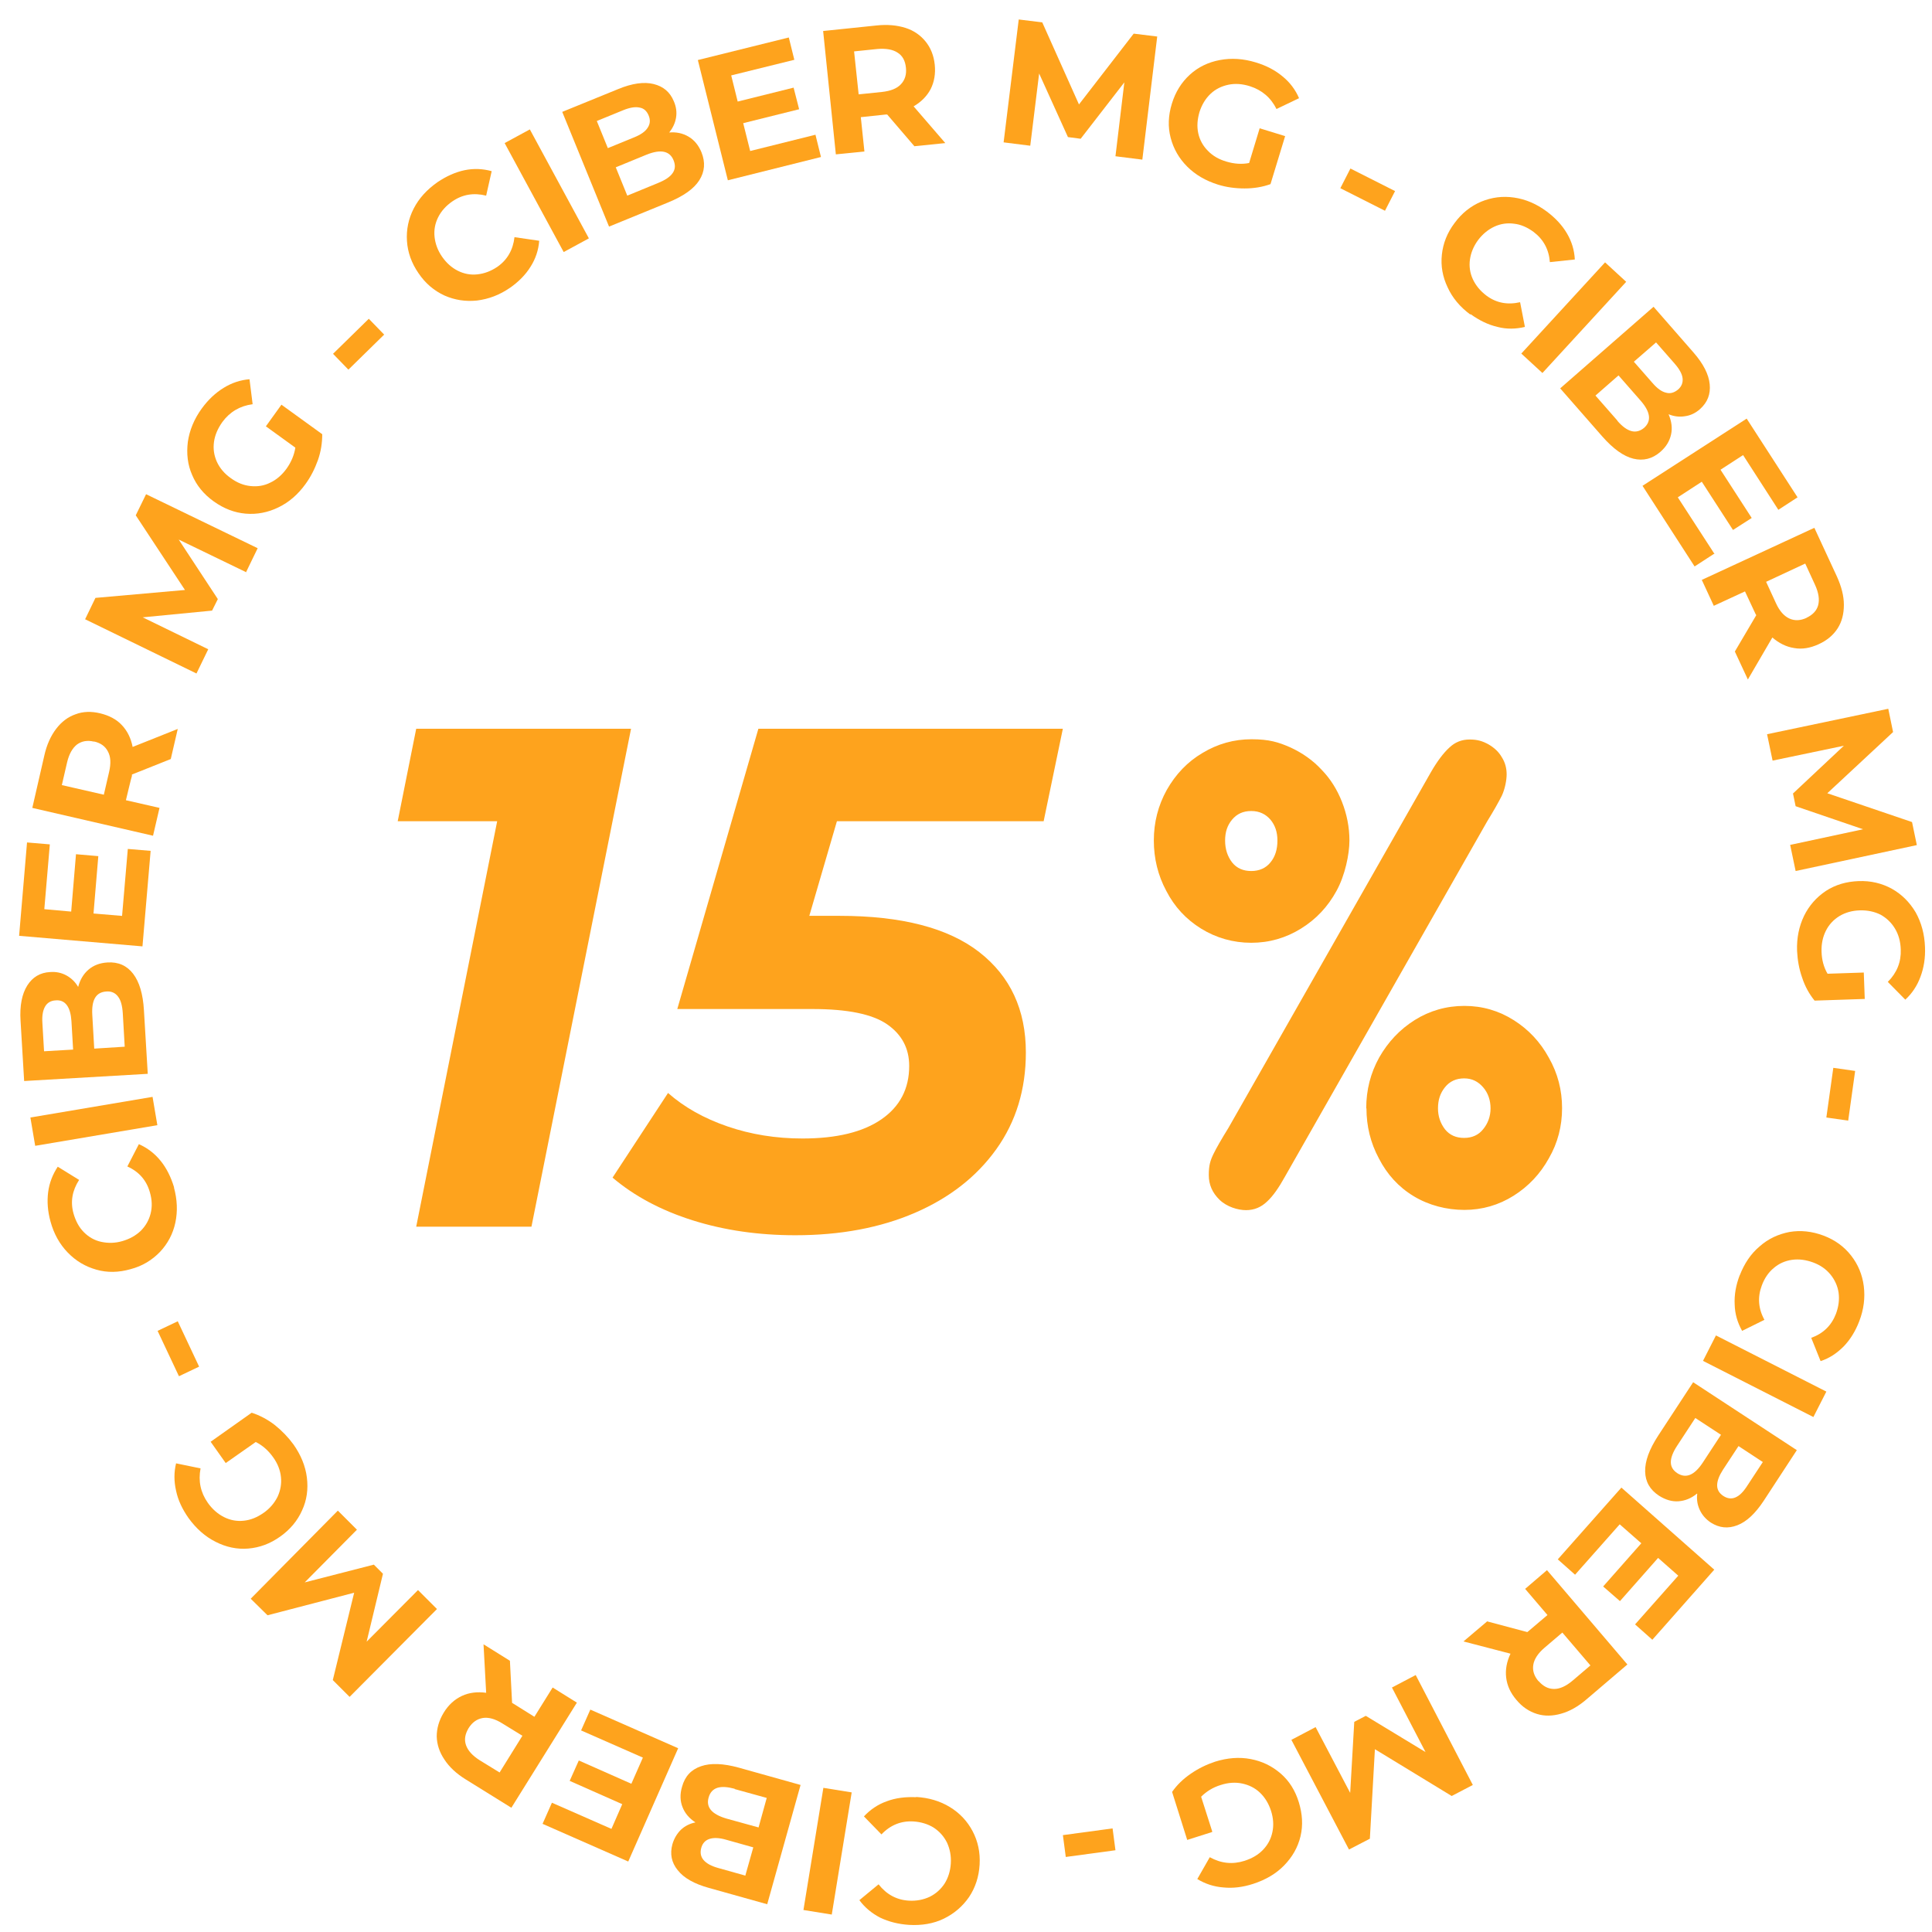 <?xml version="1.0" encoding="utf-8"?>
<!-- Generator: Adobe Illustrator 16.0.0, SVG Export Plug-In . SVG Version: 6.00 Build 0)  -->
<!DOCTYPE svg PUBLIC "-//W3C//DTD SVG 1.1//EN" "http://www.w3.org/Graphics/SVG/1.1/DTD/svg11.dtd">
<svg version="1.1" id="Capa_1" xmlns="http://www.w3.org/2000/svg" xmlns:xlink="http://www.w3.org/1999/xlink" x="0px" y="0px"
	 width="1080px" height="1080px" viewBox="0 0 1080 1080" enable-background="new 0 0 1080 1080" xml:space="preserve">
<g>
	<defs>
		<rect id="SVGID_1_" width="1080" height="1080"/>
	</defs>
	<clipPath id="SVGID_2_">
		<use xlink:href="#SVGID_1_"  overflow="visible"/>
	</clipPath>
	<path clip-path="url(#SVGID_2_)" fill="#FEA31D" d="M512.056,1004.513c7.111,0.402,13.417,2.28,18.918,5.635
		c5.5,3.354,9.793,7.915,12.746,13.55c2.95,5.636,4.291,11.807,3.89,18.649c-0.402,6.843-2.415,12.879-5.903,18.113
		c-3.622,5.23-8.318,9.256-14.088,12.074c-5.768,2.816-12.343,3.89-19.453,3.488c-6.038-0.402-11.27-1.744-16.1-4.025
		c-4.696-2.415-8.586-5.637-11.672-9.794l10.732-8.854c4.428,5.634,10.063,8.722,16.905,9.124c4.293,0.268,8.184-0.538,11.673-2.148
		c3.488-1.743,6.171-4.158,8.318-7.38c2.013-3.219,3.22-6.975,3.488-11.269c0.269-4.293-0.536-8.185-2.146-11.673
		c-1.745-3.486-4.159-6.17-7.378-8.318c-3.221-2.012-7.112-3.219-11.404-3.488c-6.842-0.402-12.88,2.013-17.844,7.246l-9.794-10.063
		c3.488-3.756,7.781-6.708,12.746-8.452c4.963-1.878,10.465-2.549,16.502-2.281L512.056,1004.513z"/>
	<polygon clip-path="url(#SVGID_2_)" fill="#FEA31D" points="464.964,1070.252 449.132,1067.703 460.269,999.415 476.1,1001.962 	
		"/>
	<path clip-path="url(#SVGID_2_)" fill="#FEA31D" d="M388.759,1018.733c-3.489-2.28-5.903-5.098-7.245-8.586
		c-1.342-3.354-1.476-7.246-0.269-11.271c1.61-5.903,5.099-9.66,10.599-11.537c5.367-1.879,12.478-1.61,21.198,0.805l34.48,9.66
		l-18.649,66.679l-32.603-9.122c-8.183-2.281-13.952-5.501-17.441-9.93c-3.488-4.294-4.427-9.122-2.952-14.488
		c0.939-3.222,2.549-5.903,4.696-8.051C382.855,1020.746,385.539,1019.403,388.759,1018.733 M416.665,1048.385l4.427-15.698
		l-15.294-4.294c-3.757-1.073-6.842-1.207-9.257-0.402s-3.891,2.551-4.563,5.099c-0.67,2.551-0.268,4.831,1.343,6.708
		c1.61,1.879,4.293,3.354,8.184,4.427l15.294,4.294L416.665,1048.385z M410.761,999.95c-4.024-1.073-7.245-1.342-9.794-0.535
		c-2.415,0.805-4.025,2.547-4.83,5.365c-1.61,5.501,1.745,9.392,9.928,11.807l17.979,4.965l4.561-16.503l-17.978-4.964
		L410.761,999.95z"/>
	<polygon clip-path="url(#SVGID_2_)" fill="#FEA31D" points="324.762,967.483 329.995,955.676 379.099,977.277 351.192,1040.603 
		303.296,1019.539 308.528,1007.732 341.801,1022.356 347.838,1008.537 318.457,995.523 323.555,984.119 352.937,997.134 
		359.376,982.509 324.896,967.348 	"/>
	<path clip-path="url(#SVGID_2_)" fill="#FEA31D" d="M285.049,928.439l1.208,23.479l0.671,0.402l11.806,7.38l10.196-16.368
		l13.551,8.453l-36.626,58.764l-25.491-15.831c-5.233-3.221-9.258-6.977-11.941-11.135c-2.816-4.161-4.158-8.454-4.292-12.881
		c0-4.428,1.208-8.855,3.89-13.282c2.684-4.429,6.172-7.514,10.197-9.392c4.025-1.879,8.587-2.416,13.551-1.745l-1.476-27.101
		l14.624,9.123L285.049,928.439z M261.973,966.007c-2.012,3.354-2.549,6.439-1.476,9.526c1.074,3.085,3.623,5.902,7.647,8.452
		l11.135,6.842l12.746-20.526l-11.136-6.842c-4.024-2.55-7.781-3.623-11.001-3.088C266.668,960.909,263.985,962.788,261.973,966.007
		"/>
	<polygon clip-path="url(#SVGID_2_)" fill="#FEA31D" points="199.587,855.052 170.339,884.568 208.978,874.642 214.077,879.739 
		204.953,917.707 233.664,888.862 244.264,899.462 195.427,948.566 186.036,939.174 197.977,890.338 149.543,902.949 
		140.151,893.692 188.854,844.453 199.452,855.052 	"/>
	<path clip-path="url(#SVGID_2_)" fill="#FEA31D" d="M126.199,817.89l-8.453-11.94l22.942-16.234
		c4.562,1.475,8.855,3.757,12.879,6.843c4.025,3.22,7.514,6.841,10.465,10.866c4.159,5.904,6.708,12.075,7.513,18.517
		c0.805,6.439,0,12.61-2.683,18.379c-2.549,5.771-6.708,10.732-12.209,14.624c-5.635,4.025-11.538,6.171-17.844,6.708
		c-6.306,0.538-12.477-0.805-18.246-3.755c-5.903-2.953-10.868-7.38-15.161-13.283c-3.488-4.965-5.904-10.063-6.977-15.295
		c-1.208-5.232-1.208-10.33,0-15.296l13.686,2.817c-1.342,7.112,0,13.417,4.024,19.187c2.549,3.622,5.635,6.306,9.123,8.051
		c3.488,1.744,7.11,2.415,11.001,2.013c3.891-0.403,7.513-1.879,11.136-4.43c3.488-2.414,6.037-5.501,7.781-8.986
		c1.61-3.49,2.281-7.247,1.879-11.002c-0.403-3.892-1.879-7.649-4.428-11.136c-2.683-3.758-5.903-6.575-9.659-8.454l-16.636,11.673
		L126.199,817.89z"/>
	<polygon clip-path="url(#SVGID_2_)" fill="#FEA31D" points="100.037,769.322 88.096,743.964 99.366,738.599 111.307,763.956 	"/>
	<path clip-path="url(#SVGID_2_)" fill="#FEA31D" d="M97.219,663.734c1.879,6.842,2.147,13.416,0.805,19.723
		c-1.342,6.305-4.293,11.806-8.587,16.369c-4.427,4.56-9.793,7.913-16.502,9.658c-6.574,1.879-13.014,2.013-19.052,0.268
		c-6.171-1.744-11.404-4.83-15.965-9.523c-4.561-4.696-7.781-10.467-9.66-17.309c-1.61-5.77-2.012-11.27-1.341-16.504
		c0.671-5.231,2.549-9.927,5.367-14.221l11.94,7.381c-3.891,6.036-4.964,12.341-3.086,18.915c1.208,4.16,3.086,7.649,5.77,10.332
		c2.683,2.684,5.903,4.561,9.66,5.366c3.756,0.805,7.647,0.805,11.807-0.402c4.159-1.208,7.513-3.087,10.33-5.769
		c2.684-2.685,4.562-5.903,5.5-9.66c0.939-3.758,0.805-7.648-0.402-11.808c-1.877-6.708-6.038-11.537-12.611-14.49l6.44-12.477
		c4.83,2.146,8.855,5.233,12.209,9.392c3.354,4.159,5.77,9.123,7.514,14.893L97.219,663.734z"/>
	<polygon clip-path="url(#SVGID_2_)" fill="#FEA31D" points="19.671,640.523 16.988,624.693 85.279,613.154 87.962,628.985 	"/>
	<path clip-path="url(#SVGID_2_)" fill="#FEA31D" d="M43.688,551.707c1.073-4.025,2.951-7.245,5.769-9.66
		c2.817-2.415,6.306-3.757,10.599-4.025c6.037-0.402,10.868,1.745,14.356,6.307c3.488,4.562,5.5,11.271,6.038,20.258l2.147,35.689
		L13.5,604.299l-2.013-33.675c-0.537-8.452,0.805-15.025,3.756-19.722c2.952-4.696,7.245-7.246,12.746-7.514
		c3.354-0.269,6.439,0.402,9.123,1.878C39.796,546.742,42.077,548.89,43.688,551.707 M24.636,587.663l16.233-0.939l-0.939-15.965
		c-0.267-3.892-1.072-6.844-2.549-8.856c-1.476-2.012-3.623-2.95-6.306-2.684c-2.684,0.136-4.696,1.343-5.903,3.489
		s-1.744,5.099-1.476,9.123l0.939,15.967V587.663z M68.642,566.465c-0.268-4.159-1.073-7.379-2.684-9.392
		c-1.475-2.013-3.756-3.085-6.574-2.817c-5.769,0.402-8.317,4.696-7.781,13.282l1.072,18.649l17.04-1.073L68.642,566.465z"/>
	<polygon clip-path="url(#SVGID_2_)" fill="#FEA31D" points="71.459,474.562 84.205,475.635 79.644,529.033 10.683,523.13 
		15.11,470.939 27.855,472.013 24.77,508.238 39.796,509.579 42.479,477.514 54.958,478.587 52.274,510.653 68.239,511.994 
		71.459,474.428 	"/>
	<path clip-path="url(#SVGID_2_)" fill="#FEA31D" d="M95.609,424.25l-21.869,8.72v0.806c-0.134,0-3.354,13.551-3.354,13.551
		l18.783,4.292l-3.623,15.563L18.062,451.62l6.708-29.247c1.342-6.038,3.622-11.001,6.574-14.893
		c2.952-3.891,6.574-6.708,10.867-8.184c4.159-1.609,8.855-1.743,13.819-0.537c4.964,1.208,9.123,3.354,12.075,6.574
		c3.086,3.22,5.099,7.379,6.038,12.209l25.223-10.063l-3.891,16.771H95.609z M52.542,414.59c-3.756-0.939-6.976-0.268-9.525,1.61
		c-2.55,2.012-4.428,5.366-5.5,9.928l-2.952,12.745l23.479,5.366l2.952-12.745c1.073-4.696,0.939-8.452-0.671-11.404
		c-1.476-2.951-4.159-4.831-7.916-5.635L52.542,414.59z"/>
	<polygon clip-path="url(#SVGID_2_)" fill="#FEA31D" points="137.334,319.736 99.903,301.624 121.771,334.897 118.551,341.337 
		79.778,345.093 116.404,362.937 109.83,376.488 47.578,346.167 53.347,334.226 103.391,329.799 75.887,288.073 81.656,276.267 
		144.042,306.454 137.468,320.004 	"/>
	<path clip-path="url(#SVGID_2_)" fill="#FEA31D" d="M148.738,238.164l8.587-11.941l22.808,16.503c0,4.696-0.671,9.525-2.415,14.489
		c-1.744,4.83-4.025,9.392-6.977,13.417c-4.159,5.769-9.257,10.196-15.16,13.015c-5.769,2.816-11.94,4.024-18.246,3.487
		c-6.307-0.536-12.209-2.817-17.844-6.842c-5.635-4.025-9.661-8.989-12.075-14.758c-2.55-5.77-3.221-11.941-2.416-18.515
		c0.939-6.44,3.488-12.746,7.782-18.649c3.622-4.964,7.647-8.721,12.208-11.538c4.562-2.818,9.392-4.428,14.491-4.831l1.743,13.954
		c-7.111,0.938-12.746,4.292-16.905,9.928c-2.549,3.622-4.158,7.245-4.695,11.135c-0.537,3.89,0,7.513,1.61,11.136
		c1.61,3.488,4.159,6.574,7.781,9.123c3.489,2.549,7.111,4.025,11.001,4.427c3.891,0.403,7.513-0.134,11.002-1.878
		c3.488-1.61,6.574-4.292,9.123-7.781c2.684-3.757,4.294-7.647,4.965-11.807l-16.502-11.941L148.738,238.164z"/>
	<polygon clip-path="url(#SVGID_2_)" fill="#FEA31D" points="186.17,197.781 206.161,178.192 214.748,187.047 194.756,206.635 	"/>
	<path clip-path="url(#SVGID_2_)" fill="#FEA31D" d="M285.049,160.886c-5.77,4.025-11.94,6.305-18.381,7.11
		c-6.44,0.67-12.477-0.269-18.247-2.818c-5.769-2.684-10.598-6.708-14.489-12.477c-3.891-5.635-6.038-11.672-6.44-17.978
		c-0.403-6.306,0.805-12.344,3.757-18.112c2.951-5.77,7.379-10.6,13.282-14.758c4.964-3.354,10.062-5.635,15.161-6.708
		c5.232-1.074,10.331-0.805,15.161,0.537l-3.086,13.685c-6.977-1.744-13.283-0.671-18.917,3.22
		c-3.488,2.415-6.171,5.367-7.915,8.854c-1.745,3.488-2.416,7.111-2.012,11.002c0.402,3.757,1.744,7.513,4.158,11.001
		c2.416,3.488,5.367,6.171,8.855,7.916c3.488,1.744,7.111,2.415,10.867,2.013c3.891-0.403,7.513-1.745,11.135-4.159
		c5.635-3.891,8.855-9.525,9.661-16.636l13.819,2.013c-0.402,5.232-2.013,10.062-4.83,14.489
		c-2.817,4.562-6.708,8.453-11.672,11.941L285.049,160.886z"/>
	<polygon clip-path="url(#SVGID_2_)" fill="#FEA31D" points="282.098,79.984 296.185,72.337 329.189,133.248 315.102,140.895 	"/>
	<path clip-path="url(#SVGID_2_)" fill="#FEA31D" d="M373.866,74.081c4.159-0.402,7.782,0.402,11.001,2.281
		c3.22,1.879,5.635,4.83,7.245,8.722c2.281,5.634,1.879,10.866-1.207,15.696c-3.085,4.831-8.854,8.855-17.307,12.343l-33.139,13.551
		l-26.162-64.132l31.261-12.745c7.781-3.22,14.489-4.159,19.855-2.817c5.368,1.342,9.123,4.428,11.27,9.66
		c1.342,3.086,1.745,6.172,1.208,9.257c-0.536,3.086-1.877,5.77-3.89,8.318L373.866,74.081z M333.617,67.641l6.171,15.161
		l14.758-6.038c3.623-1.476,6.171-3.22,7.513-5.366c1.342-2.013,1.611-4.293,0.537-6.842c-1.073-2.549-2.684-4.025-5.098-4.427
		c-2.416-0.536-5.501,0-9.124,1.476L333.617,67.641z M367.963,102.255c3.891-1.61,6.574-3.354,8.05-5.501
		c1.476-2.147,1.609-4.428,0.537-7.11c-2.146-5.366-7.245-6.306-15.026-3.219l-17.307,7.11l6.439,15.832L367.963,102.255z"/>
	<polygon clip-path="url(#SVGID_2_)" fill="#FEA31D" points="455.841,75.288 458.926,87.766 406.871,100.779 390.1,33.563 
		440.949,20.951 444.035,33.429 408.749,42.15 412.372,56.773 443.632,48.992 446.718,61.066 415.457,68.849 419.349,84.412 
		455.975,75.288 	"/>
	<path clip-path="url(#SVGID_2_)" fill="#FEA31D" d="M511.251,81.862l-15.296-17.843h-0.804l-13.954,1.476l2.013,19.186
		l-15.966,1.61l-7.11-68.96l29.784-3.086c6.171-0.671,11.539-0.134,16.234,1.342c4.696,1.477,8.453,4.159,11.27,7.648
		c2.818,3.488,4.563,7.781,5.098,12.879c0.537,5.098-0.268,9.66-2.28,13.685c-2.146,4.025-5.232,7.111-9.526,9.66l17.71,20.527
		l-17.173,1.745V81.862z M506.421,37.856c-0.402-3.891-1.878-6.708-4.695-8.452c-2.684-1.745-6.44-2.415-11.27-2.013l-13.015,1.342
		l2.549,24.016l13.014-1.342c4.83-0.537,8.318-1.878,10.599-4.293C505.885,44.699,506.823,41.613,506.421,37.856"/>
	<polygon clip-path="url(#SVGID_2_)" fill="#FEA31D" points="623.546,87.363 628.511,46.041 604.094,77.569 596.982,76.63 
		580.882,41.076 575.918,81.459 561.025,79.582 569.479,10.889 582.627,12.5 603.153,58.383 633.743,18.805 646.891,20.415 
		638.572,89.241 623.68,87.363 	"/>
	<path clip-path="url(#SVGID_2_)" fill="#FEA31D" d="M704.447,71.8l13.953,4.293l-8.184,26.833
		c-4.427,1.61-9.259,2.415-14.489,2.415c-5.099,0-10.198-0.67-14.894-2.146c-6.842-2.147-12.609-5.5-17.173-10.063
		c-4.561-4.562-7.647-9.929-9.256-16.1c-1.611-6.171-1.342-12.478,0.67-19.052c2.013-6.574,5.368-11.94,10.063-16.234
		c4.695-4.293,10.329-6.976,16.77-8.185c6.44-1.207,13.148-0.804,20.125,1.342c5.77,1.745,10.733,4.293,14.892,7.781
		c4.159,3.355,7.246,7.514,9.258,12.21l-12.611,6.038c-3.221-6.44-8.184-10.6-14.892-12.746c-4.294-1.342-8.318-1.61-12.075-0.806
		c-3.757,0.806-7.112,2.415-9.929,5.098c-2.817,2.683-4.829,6.038-6.171,10.197c-1.208,4.159-1.478,8.05-0.671,11.806
		c0.805,3.757,2.684,7.111,5.366,9.795c2.684,2.817,6.172,4.83,10.329,6.037c4.43,1.342,8.723,1.61,12.746,0.806l5.904-19.454
		L704.447,71.8z"/>
	<polygon clip-path="url(#SVGID_2_)" fill="#FEA31D" points="754.893,94.205 779.849,106.817 774.214,117.818 749.258,105.208 	"/>
	<path clip-path="url(#SVGID_2_)" fill="#FEA31D" d="M821.842,175.777c-5.635-4.159-9.929-9.257-12.611-15.16
		c-2.817-5.903-3.89-11.941-3.22-18.247c0.671-6.305,2.951-12.209,7.11-17.708c4.024-5.501,9.123-9.526,14.892-11.942
		c5.904-2.414,11.941-3.219,18.382-2.28c6.439,0.939,12.477,3.488,18.245,7.781c4.831,3.623,8.587,7.648,11.271,12.209
		c2.683,4.562,4.158,9.391,4.428,14.624l-13.953,1.476c-0.537-7.11-3.623-12.745-9.124-16.904
		c-3.488-2.549-7.111-4.159-10.866-4.562c-3.757-0.536-7.514,0-11.003,1.61c-3.487,1.609-6.573,4.158-9.122,7.513
		c-2.551,3.488-4.025,7.111-4.562,10.867c-0.536,3.757,0,7.513,1.608,11.001c1.61,3.489,4.161,6.574,7.515,9.123
		c5.501,4.159,11.807,5.367,18.916,3.757l2.685,13.819c-5.098,1.208-10.196,1.342-15.296,0c-5.231-1.208-10.196-3.622-15.024-7.11
		L821.842,175.777z"/>
	<polygon clip-path="url(#SVGID_2_)" fill="#FEA31D" points="897.243,146.664 909.05,157.531 862.225,208.514 850.419,197.646 	"/>
	<path clip-path="url(#SVGID_2_)" fill="#FEA31D" d="M932.797,231.724c1.609,3.756,2.146,7.513,1.341,11.136
		c-0.806,3.623-2.683,6.842-5.903,9.66c-4.563,4.025-9.66,5.232-15.16,3.891c-5.501-1.342-11.271-5.501-17.308-12.343
		l-23.612-26.967l52.188-45.616l22.273,25.492c5.635,6.439,8.586,12.342,9.123,17.843s-1.208,10.062-5.366,13.819
		c-2.55,2.28-5.367,3.622-8.453,4.025c-3.086,0.537-6.172,0.133-9.122-1.074V231.724z M925.685,191.475l-12.342,10.733l10.465,11.94
		c2.547,2.952,5.098,4.83,7.513,5.367c2.414,0.67,4.563,0,6.707-1.744c2.013-1.745,2.819-3.891,2.551-6.307
		c-0.27-2.414-1.745-5.098-4.427-8.184l-10.467-11.94V191.475z M904.085,235.213c2.816,3.219,5.367,5.098,7.915,5.769
		c2.415,0.671,4.83,0,6.977-1.744c4.293-3.757,3.759-8.855-1.878-15.294l-12.343-14.088l-12.88,11.27l12.342,14.088H904.085z"/>
	<polygon clip-path="url(#SVGID_2_)" fill="#FEA31D" points="958.02,309.674 947.287,316.65 918.172,271.571 976.4,234.005 
		1004.842,278.011 994.108,284.988 974.389,254.398 961.774,262.582 979.217,289.549 968.752,296.258 951.311,269.291 
		937.895,278.011 958.422,309.674 	"/>
	<path clip-path="url(#SVGID_2_)" fill="#FEA31D" d="M969.826,364.145l11.94-20.259l-0.403-0.671l-5.903-12.611l-17.44,8.05
		l-6.709-14.491l62.923-29.113l12.612,27.236c2.549,5.635,3.892,10.867,3.892,15.831c0,4.964-1.075,9.392-3.489,13.149
		c-2.416,3.756-5.902,6.708-10.599,8.855c-4.696,2.146-9.258,2.951-13.686,2.146c-4.427-0.67-8.451-2.683-12.209-5.903
		l-13.685,23.479l-7.244-15.563V364.145z M1009.807,345.362c3.488-1.61,5.769-4.025,6.574-7.111
		c0.805-3.085,0.269-6.843-1.744-11.27l-5.501-11.94l-21.869,10.197l5.501,11.94c2.012,4.428,4.563,7.245,7.513,8.587
		c2.953,1.342,6.172,1.208,9.661-0.402H1009.807z"/>
	<polygon clip-path="url(#SVGID_2_)" fill="#FEA31D" points="1000.817,472.281 1041.47,463.561 1003.769,450.681 1002.293,443.57 
		1030.737,416.872 990.889,425.189 987.804,410.432 1055.558,396.21 1058.24,409.224 1021.479,443.436 1068.839,459.536 
		1071.522,472.416 1003.769,486.905 1000.683,472.147 	"/>
	<path clip-path="url(#SVGID_2_)" fill="#FEA31D" d="M1041.872,543.791l0.536,14.624l-28.04,0.939
		c-2.952-3.623-5.366-7.916-6.977-12.881c-1.744-4.964-2.55-9.794-2.817-14.892c-0.268-7.245,1.073-13.686,3.891-19.588
		c2.818-5.769,6.977-10.464,12.21-13.953c5.366-3.489,11.403-5.232,18.245-5.501c6.843-0.268,13.014,1.207,18.65,4.294
		c5.5,3.085,9.927,7.513,13.281,13.147c3.219,5.77,4.964,12.209,5.232,19.454c0.268,6.038-0.671,11.672-2.549,16.636
		c-1.879,5.099-4.696,9.258-8.453,12.745l-9.793-9.927c5.098-5.099,7.512-11.136,7.243-18.113
		c-0.134-4.427-1.206-8.317-3.219-11.672c-2.013-3.354-4.696-5.904-8.05-7.782c-3.488-1.744-7.379-2.549-11.673-2.414
		c-4.293,0.134-8.049,1.207-11.404,3.219c-3.22,2.013-5.769,4.696-7.512,8.185c-1.746,3.489-2.55,7.379-2.416,11.672
		c0.134,4.563,1.208,8.721,3.354,12.344l20.26-0.672V543.791z"/>
	<polygon clip-path="url(#SVGID_2_)" fill="#FEA31D" points="1037.041,598.664 1033.152,626.437 1020.941,624.693 1024.832,596.921 
			"/>
	<path clip-path="url(#SVGID_2_)" fill="#FEA31D" d="M972.51,712.974c2.548-6.575,6.17-12.075,11.135-16.235
		c4.83-4.292,10.464-6.843,16.636-8.05c6.307-1.072,12.611-0.402,19.053,2.012c6.438,2.416,11.538,6.173,15.429,11.137
		c3.889,4.964,6.305,10.734,7.11,17.173c0.805,6.44,0,13.015-2.55,19.589c-2.146,5.634-5.098,10.33-8.721,14.086
		c-3.756,3.757-7.914,6.575-12.879,8.186l-5.233-13.015c6.708-2.415,11.271-6.843,13.818-13.416
		c1.478-4.025,2.013-7.916,1.478-11.807c-0.537-3.757-2.148-7.245-4.563-10.197c-2.415-2.951-5.635-5.231-9.66-6.709
		c-4.024-1.475-7.915-2.012-11.807-1.475c-3.757,0.536-7.243,2.013-10.195,4.561c-2.952,2.416-5.232,5.771-6.708,9.795
		c-2.415,6.44-2.013,12.88,1.476,19.187l-12.478,6.17c-2.55-4.561-4.024-9.391-4.158-14.758c-0.269-5.366,0.67-10.732,2.817-16.368
		V712.974z"/>
	<polygon clip-path="url(#SVGID_2_)" fill="#FEA31D" points="1020.941,777.907 1013.697,792.13 951.981,760.735 959.227,746.514 	
		"/>
	<path clip-path="url(#SVGID_2_)" fill="#FEA31D" d="M948.627,834.928c-3.22,2.684-6.708,4.024-10.33,4.293
		s-7.246-0.804-10.867-3.085c-5.099-3.354-7.647-7.781-7.781-13.55c-0.135-5.771,2.28-12.344,7.244-19.992l19.589-29.918
		l57.958,37.969l-18.514,28.308c-4.696,7.112-9.525,11.674-14.759,13.685c-5.232,2.013-10.063,1.478-14.758-1.475
		c-2.817-1.878-4.829-4.159-6.172-6.977c-1.342-2.817-1.879-5.769-1.477-9.122L948.627,834.928z M985.523,817.353l-13.686-8.989
		l-8.721,13.283c-2.146,3.354-3.22,6.17-3.22,8.721c0,2.414,1.207,4.427,3.488,5.903c2.28,1.476,4.561,1.744,6.709,0.805
		c2.281-0.939,4.426-3.086,6.572-6.44l8.722-13.282H985.523z M937.492,808.23c-2.28,3.487-3.488,6.572-3.488,9.122
		s1.208,4.562,3.621,6.171c4.83,3.087,9.526,1.208,14.222-5.902l10.197-15.563l-14.354-9.392L937.492,808.23z"/>
	<polygon clip-path="url(#SVGID_2_)" fill="#FEA31D" points="880.472,880.275 870.813,871.689 906.366,831.574 958.288,877.458 
		923.672,916.635 914.013,908.048 938.163,880.813 926.893,870.885 905.561,895.034 896.169,886.85 917.501,862.701 
		905.427,852.103 	"/>
	<path clip-path="url(#SVGID_2_)" fill="#FEA31D" d="M831.099,906.303l22.674,6.039l0.671-0.537l10.6-8.989l-12.479-14.624
		l12.21-10.465l44.945,52.727l-22.807,19.454c-4.696,4.024-9.393,6.708-14.225,8.049c-4.694,1.343-9.256,1.478-13.549,0.136
		c-4.294-1.342-8.185-3.892-11.403-7.782c-3.354-3.891-5.233-8.05-5.77-12.478c-0.537-4.427,0.269-8.854,2.415-13.416l-26.296-6.843
		l13.147-11.135L831.099,906.303z M860.079,939.71c2.548,2.953,5.366,4.428,8.722,4.428c3.219,0,6.707-1.61,10.33-4.696l9.927-8.451
		l-15.697-18.381l-9.928,8.452c-3.621,3.086-5.769,6.306-6.306,9.526c-0.537,3.22,0.402,6.306,2.952,9.256V939.71z"/>
	<polygon clip-path="url(#SVGID_2_)" fill="#FEA31D" points="735.439,965.471 754.76,1002.23 757.041,962.52 763.479,959.165 
		796.887,979.423 778.104,943.333 791.387,936.357 823.316,997.805 811.511,1003.975 768.578,977.813 765.762,1027.857 
		754.089,1033.895 721.89,972.582 735.17,965.604 	"/>
	<path clip-path="url(#SVGID_2_)" fill="#FEA31D" d="M677.614,1024.1l-13.953,4.429l-8.452-26.832
		c2.684-3.892,6.172-7.246,10.465-10.198c4.294-2.951,8.721-5.098,13.552-6.709c6.842-2.146,13.55-2.683,19.856-1.475
		c6.439,1.207,11.939,3.891,16.77,8.049c4.831,4.16,8.184,9.526,10.196,16.101s2.415,12.88,0.939,19.053
		c-1.476,6.17-4.562,11.537-9.122,16.232c-4.563,4.696-10.332,8.051-17.309,10.331c-5.769,1.877-11.27,2.548-16.635,2.013
		c-5.367-0.402-10.199-2.013-14.625-4.695l6.977-12.21c6.307,3.488,12.745,4.159,19.454,2.012c4.158-1.341,7.647-3.354,10.331-6.171
		c2.683-2.817,4.428-6.038,5.232-9.929c0.805-3.756,0.535-7.782-0.805-11.939c-1.343-4.025-3.355-7.38-6.173-10.063
		c-2.817-2.682-6.171-4.292-9.928-5.097c-3.757-0.807-7.781-0.538-11.94,0.805c-4.429,1.341-8.051,3.623-11.002,6.573l6.171,19.319
		V1024.1z"/>
	<polygon clip-path="url(#SVGID_2_)" fill="#FEA31D" points="623.546,1034.297 595.775,1038.054 594.165,1025.846 621.938,1022.087 
			"/>
	<path clip-path="url(#SVGID_2_)" fill="#FEA31D" d="M644.996,469.866c0-10.196,2.415-19.588,7.243-28.309
		c4.966-8.721,11.54-15.697,19.991-20.661c8.453-5.098,17.576-7.648,27.369-7.648c9.796,0,15.027,1.61,21.736,4.562
		c6.707,3.086,12.611,7.245,17.44,12.478c4.965,5.098,8.721,11.135,11.403,17.978c2.685,6.842,4.161,14.086,4.161,21.6
		s-2.417,19.454-7.246,28.175c-4.829,8.855-11.403,15.831-19.856,21.064c-8.452,5.232-17.709,7.916-27.772,7.916
		c-10.062,0-19.587-2.684-28.04-7.916c-8.452-5.233-14.893-12.209-19.454-21.064C647.275,489.32,644.996,479.794,644.996,469.866z
		 M686.721,630.461l113.101-198.697c3.622-6.306,7.11-10.867,10.33-13.819c3.221-3.086,6.978-4.562,11.405-4.562
		c4.426,0,7.245,0.939,10.465,2.684c3.221,1.878,5.768,4.159,7.514,7.245c1.877,2.952,2.684,6.172,2.684,9.526
		c0,3.354-0.94,8.184-2.684,11.94c-1.88,3.757-4.563,8.453-8.185,14.356L718.25,657.83c-3.355,6.038-6.576,10.733-9.929,13.82
		c-3.354,3.22-7.245,4.83-11.806,4.83c-4.563,0-10.735-1.88-14.76-5.771c-4.024-3.892-6.037-8.451-6.037-13.818
		c0-5.365,0.806-8.049,2.551-11.672C680.013,641.597,682.83,636.769,686.721,630.461 M684.842,469.866
		c0,4.83,1.341,8.855,3.891,12.209c2.685,3.354,6.307,4.83,10.733,4.83s8.185-1.61,10.734-4.83c2.682-3.22,3.89-7.379,3.89-12.209
		s-1.341-8.586-3.89-11.673c-2.684-3.085-6.172-4.829-10.734-4.829c-4.561,0-8.049,1.61-10.733,4.829
		C686.049,461.414,684.842,465.171,684.842,469.866 M803.846,619.594c0,4.429,1.343,8.318,3.892,11.672
		c2.683,3.354,6.306,4.832,10.733,4.832c4.427,0,8.05-1.611,10.598-4.832c2.685-3.219,4.161-7.243,4.161-11.672
		c0-4.428-1.343-8.586-4.161-11.807c-2.816-3.219-6.171-4.965-10.598-4.965c-4.428,0-8.051,1.61-10.733,4.965
		C805.054,611.142,803.846,614.897,803.846,619.594 M763.731,619.594c0-10.329,2.414-19.721,7.245-28.442
		c4.963-8.72,11.538-15.696,19.855-20.93c8.317-5.231,17.71-7.916,27.772-7.916c10.062,0,19.185,2.685,27.504,7.916
		c8.318,5.233,14.892,12.21,19.722,21.063c4.965,8.721,7.379,18.112,7.379,28.175c0,10.062-2.414,19.454-7.379,28.04
		c-4.83,8.722-11.403,15.697-19.722,20.93c-8.319,5.233-17.575,7.917-27.504,7.917c-9.927,0-19.857-2.549-28.309-7.647
		c-8.452-5.098-14.894-12.21-19.454-21.064c-4.696-8.721-6.977-18.113-6.977-28.041H763.731z"/>
	<g clip-path="url(#SVGID_2_)" enable-background="new    ">
		<g>
			<defs>
				<rect id="SVGID_3_" x="163.332" y="347.726" width="511.788" height="443.794"/>
			</defs>
			<clipPath id="SVGID_4_">
				<use xlink:href="#SVGID_3_"  overflow="visible"/>
			</clipPath>
			<g clip-path="url(#SVGID_4_)" enable-background="new    ">
				<g>
					<defs>
						<rect id="SVGID_5_" x="163.332" y="347.726" width="511.788" height="443.794"/>
					</defs>
					<clipPath id="SVGID_6_">
						<use xlink:href="#SVGID_5_"  overflow="visible"/>
					</clipPath>
					<g clip-path="url(#SVGID_6_)">
						<path fill="#FEA31D" d="M232.663,685.737l50.503-252.914l22.667,26.246h-83.509l10.339-51.696h120.094l-55.673,278.365
							H232.663z"/>
						<path fill="#FEA31D" d="M444.617,690.509c-20.679,0-39.834-2.783-57.462-8.351c-17.634-5.567-32.546-13.521-44.737-23.859
							l31.018-47.322c9.009,7.953,20.082,14.186,33.205,18.69c13.123,4.511,27.104,6.76,41.954,6.76
							c19.088,0,33.802-3.579,44.141-10.736c10.339-7.158,15.509-17.1,15.509-29.825c0-9.805-4.114-17.56-12.328-23.264
							c-8.221-5.697-22.139-8.55-41.755-8.55h-75.556l45.333-156.679h170.2l-10.736,51.696H436.664l39.766-29.427l-32.608,111.744
							l-27.836-29.428h53.287c34.727,0,60.774,6.761,78.141,20.281c17.36,13.521,26.047,32.211,26.047,56.07
							c0,20.679-5.505,38.71-16.503,54.082c-11.004,15.379-26.184,27.24-45.532,35.591
							C492.07,686.334,469.8,690.509,444.617,690.509z"/>
					</g>
				</g>
			</g>
		</g>
	</g>
</g>
</svg>

